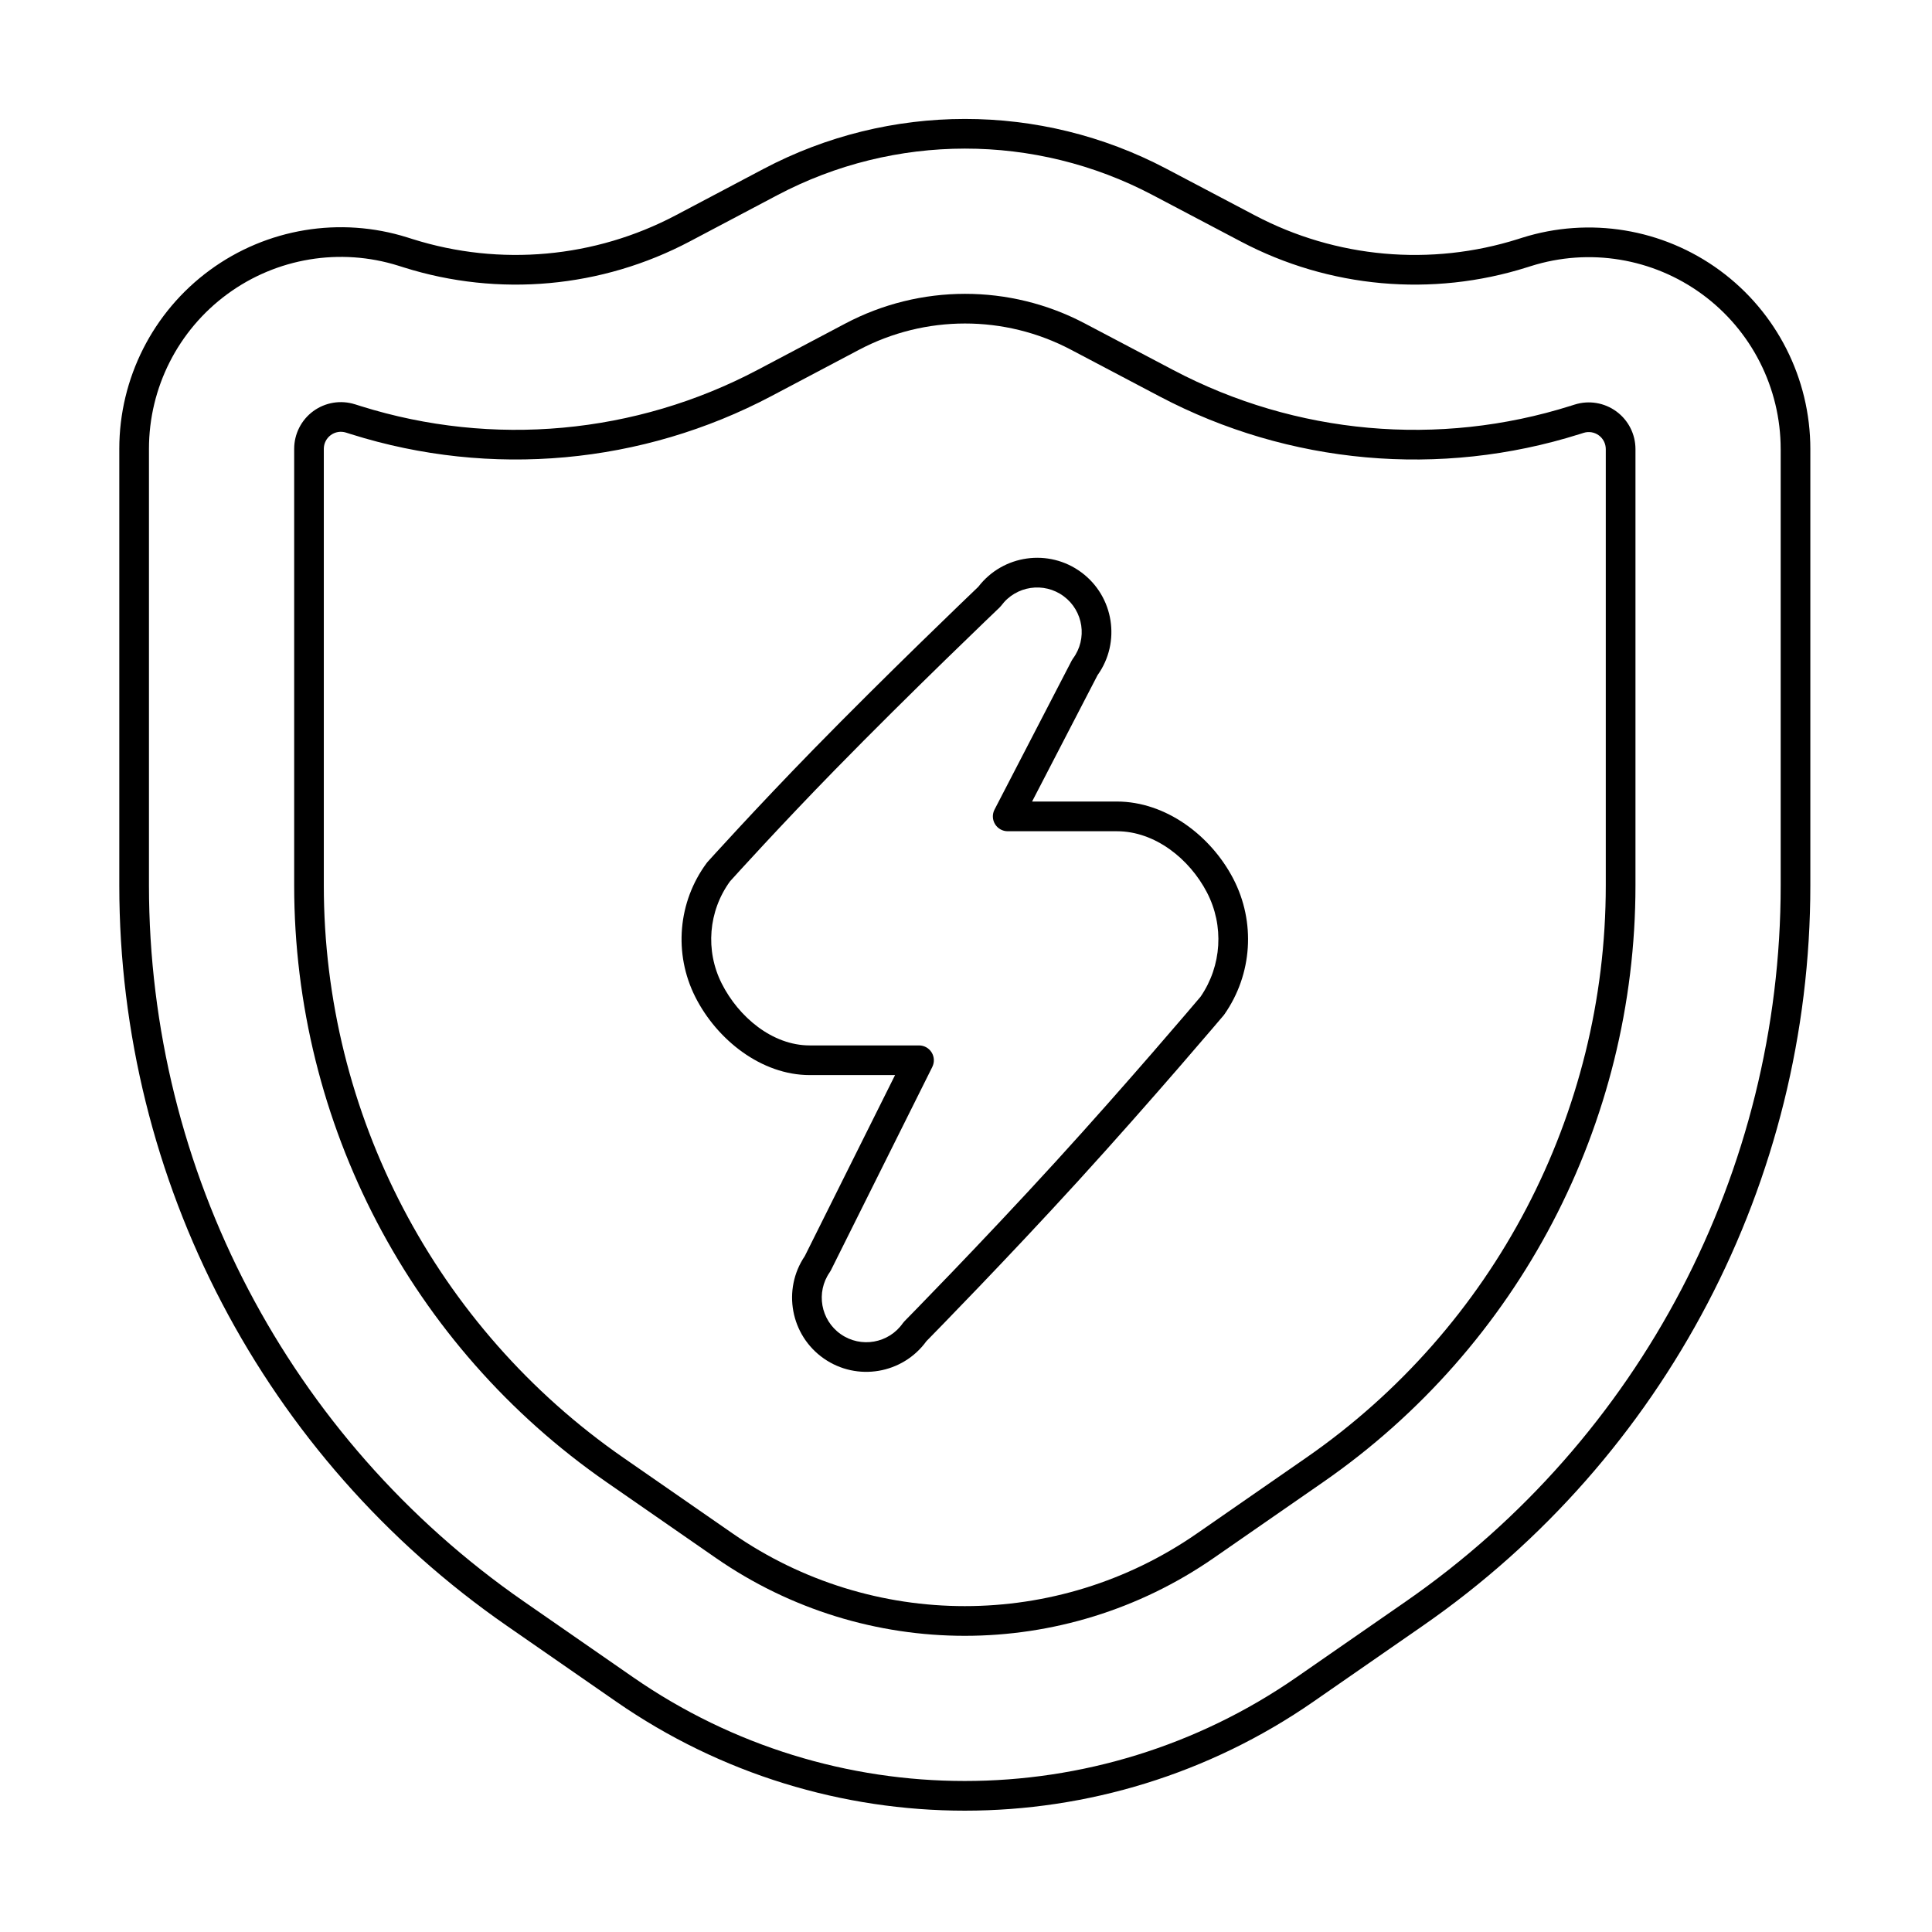 <?xml version="1.0" encoding="UTF-8"?>
<!-- Uploaded to: ICON Repo, www.iconrepo.com, Generator: ICON Repo Mixer Tools -->
<svg fill="#000000" width="800px" height="800px" version="1.1" viewBox="144 144 512 512" xmlns="http://www.w3.org/2000/svg">
 <g fill-rule="evenodd">
  <path d="m381.2 428.91-23.918 47.961c-6.004 8.871-3.789 20.977 5.023 27.137 8.805 6.156 20.922 4.09 27.199-4.578 2.238-2.277 21.367-21.797 40.172-42.41 19.82-21.727 38.578-43.918 38.578-43.918 0.078-0.09 0.152-0.188 0.219-0.285 7.426-10.617 8.328-24.484 2.34-35.977-5.969-11.453-17.91-20.426-30.824-20.426h-22.477s17.352-33.496 17.352-33.496c6.227-8.703 4.34-20.848-4.297-27.242-8.633-6.391-20.793-4.66-27.309 3.832-2.481 2.367-24.594 23.543-43.664 43.062-15.316 15.68-28.07 29.832-28.07 29.832-0.082 0.094-0.164 0.191-0.238 0.293-7.633 10.305-8.805 24.031-3.035 35.484 5.746 11.406 17.555 20.727 30.324 20.727h22.629zm9.871-2.176c0.609-1.219 0.543-2.664-0.176-3.824-0.715-1.16-1.98-1.863-3.34-1.863h-28.984c-9.91 0-18.844-7.555-23.305-16.402-4.398-8.73-3.547-19.176 2.191-27.074 1.402-1.562 13.453-14.863 27.758-29.504 20.148-20.625 43.707-43.098 43.707-43.098 0.164-0.156 0.312-0.324 0.445-0.504 3.879-5.234 11.277-6.34 16.516-2.461s6.344 11.277 2.465 16.516c-0.125 0.168-0.234 0.344-0.332 0.531l-20.457 39.496c-0.633 1.219-0.582 2.676 0.133 3.852 0.715 1.172 1.984 1.887 3.359 1.887h28.941c10.07 0 19.199 7.269 23.852 16.199 4.594 8.82 3.945 19.453-1.676 27.645-1.656 1.961-19.496 22.992-38.297 43.602-19.914 21.824-40.195 42.426-40.195 42.426-0.152 0.156-0.293 0.328-0.422 0.504-3.731 5.344-11.102 6.644-16.441 2.91s-6.644-11.102-2.91-16.441c0.113-0.16 0.211-0.324 0.297-0.5l26.875-53.891z"/>
  <path d="m623.76 263.01c0-18.711-8.918-36.301-24.008-47.363s-34.551-14.266-52.395-8.633c-0.348 0.113-0.699 0.223-1.043 0.332-23.148 7.309-48.258 5.059-69.734-6.258-7.484-3.945-15.543-8.188-23.504-12.383-33.41-17.602-73.359-17.578-106.75 0.066-7.856 4.152-15.805 8.352-23.195 12.258-21.473 11.348-46.594 13.633-69.758 6.34-0.465-0.148-0.934-0.293-1.402-0.441-17.84-5.617-37.285-2.398-52.367 8.664-15.078 11.062-23.988 28.648-23.988 47.348v115.72c0 78.277 38.375 151.59 102.7 196.19 9.668 6.703 19.43 13.473 28.984 20.098 55.566 38.531 129.21 38.531 184.78 0 9.555-6.625 19.316-13.395 28.98-20.098 64.328-44.605 102.7-117.91 102.7-196.19v-115.65zm-7.859 0v115.65c0 75.703-37.113 146.59-99.32 189.73-9.668 6.703-19.43 13.473-28.984 20.098-52.871 36.66-122.95 36.66-175.82 0-9.555-6.625-19.316-13.395-28.98-20.098-62.211-43.137-99.32-114.03-99.32-189.73v-115.72c0-16.199 7.715-31.426 20.777-41.008 13.059-9.582 29.902-12.367 45.355-7.504 0.469 0.148 0.938 0.297 1.402 0.441 25.168 7.926 52.465 5.445 75.793-6.887 7.391-3.906 15.34-8.105 23.195-12.258 31.094-16.434 68.297-16.457 99.41-0.062 7.961 4.191 16.02 8.438 23.504 12.383 23.332 12.293 50.613 14.742 75.766 6.797l1.043-0.328c15.453-4.883 32.309-2.106 45.379 7.477 13.07 9.578 20.797 24.816 20.797 41.023z"/>
  <path d="m238.05 251.14c-3.758-1.184-7.859-0.504-11.035 1.824-3.176 2.332-5.055 6.039-5.055 9.98v115.72c0 63.082 30.926 122.16 82.766 158.11 9.668 6.703 19.43 13.473 28.98 20.098 39.684 27.516 92.277 27.516 131.96 0 9.555-6.625 19.316-13.391 28.984-20.098 51.84-35.945 82.766-95.02 82.766-158.11v-115.65c0-3.945-1.879-7.652-5.062-9.98-3.18-2.332-7.281-3.008-11.043-1.82l-0.027 0.008-0.992 0.312 0.023 0.156-0.023 0.016-0.023-0.164c-34.953 11.039-72.867 7.633-105.29-9.449l-23.5-12.383c-19.875-10.469-43.633-10.453-63.488 0.043-7.856 4.152-15.805 8.352-23.199 12.258-32.363 17.102-70.215 20.566-105.14 9.629l-1.555-0.492-0.039-0.012zm324.58 7.902 1.047-0.332c1.371-0.434 2.867-0.188 4.027 0.664 1.16 0.848 1.844 2.203 1.844 3.641v115.65c0 60.508-29.66 117.17-79.383 151.64-9.668 6.703-19.43 13.473-28.984 20.098-36.988 25.648-86.012 25.648-123 0-9.555-6.625-19.316-13.391-28.984-20.098-49.719-34.477-79.383-91.137-79.383-151.64v-115.72c0-1.438 0.684-2.789 1.844-3.641 1.16-0.852 2.652-1.098 4.023-0.668l1.402 0.441c36.98 11.641 77.086 8 111.36-10.117 7.394-3.906 15.34-8.105 23.199-12.258 17.562-9.281 38.574-9.297 56.152-0.035l23.5 12.383c34.285 18.062 74.371 21.66 111.32 9.992z"/>
 </g>
</svg>
